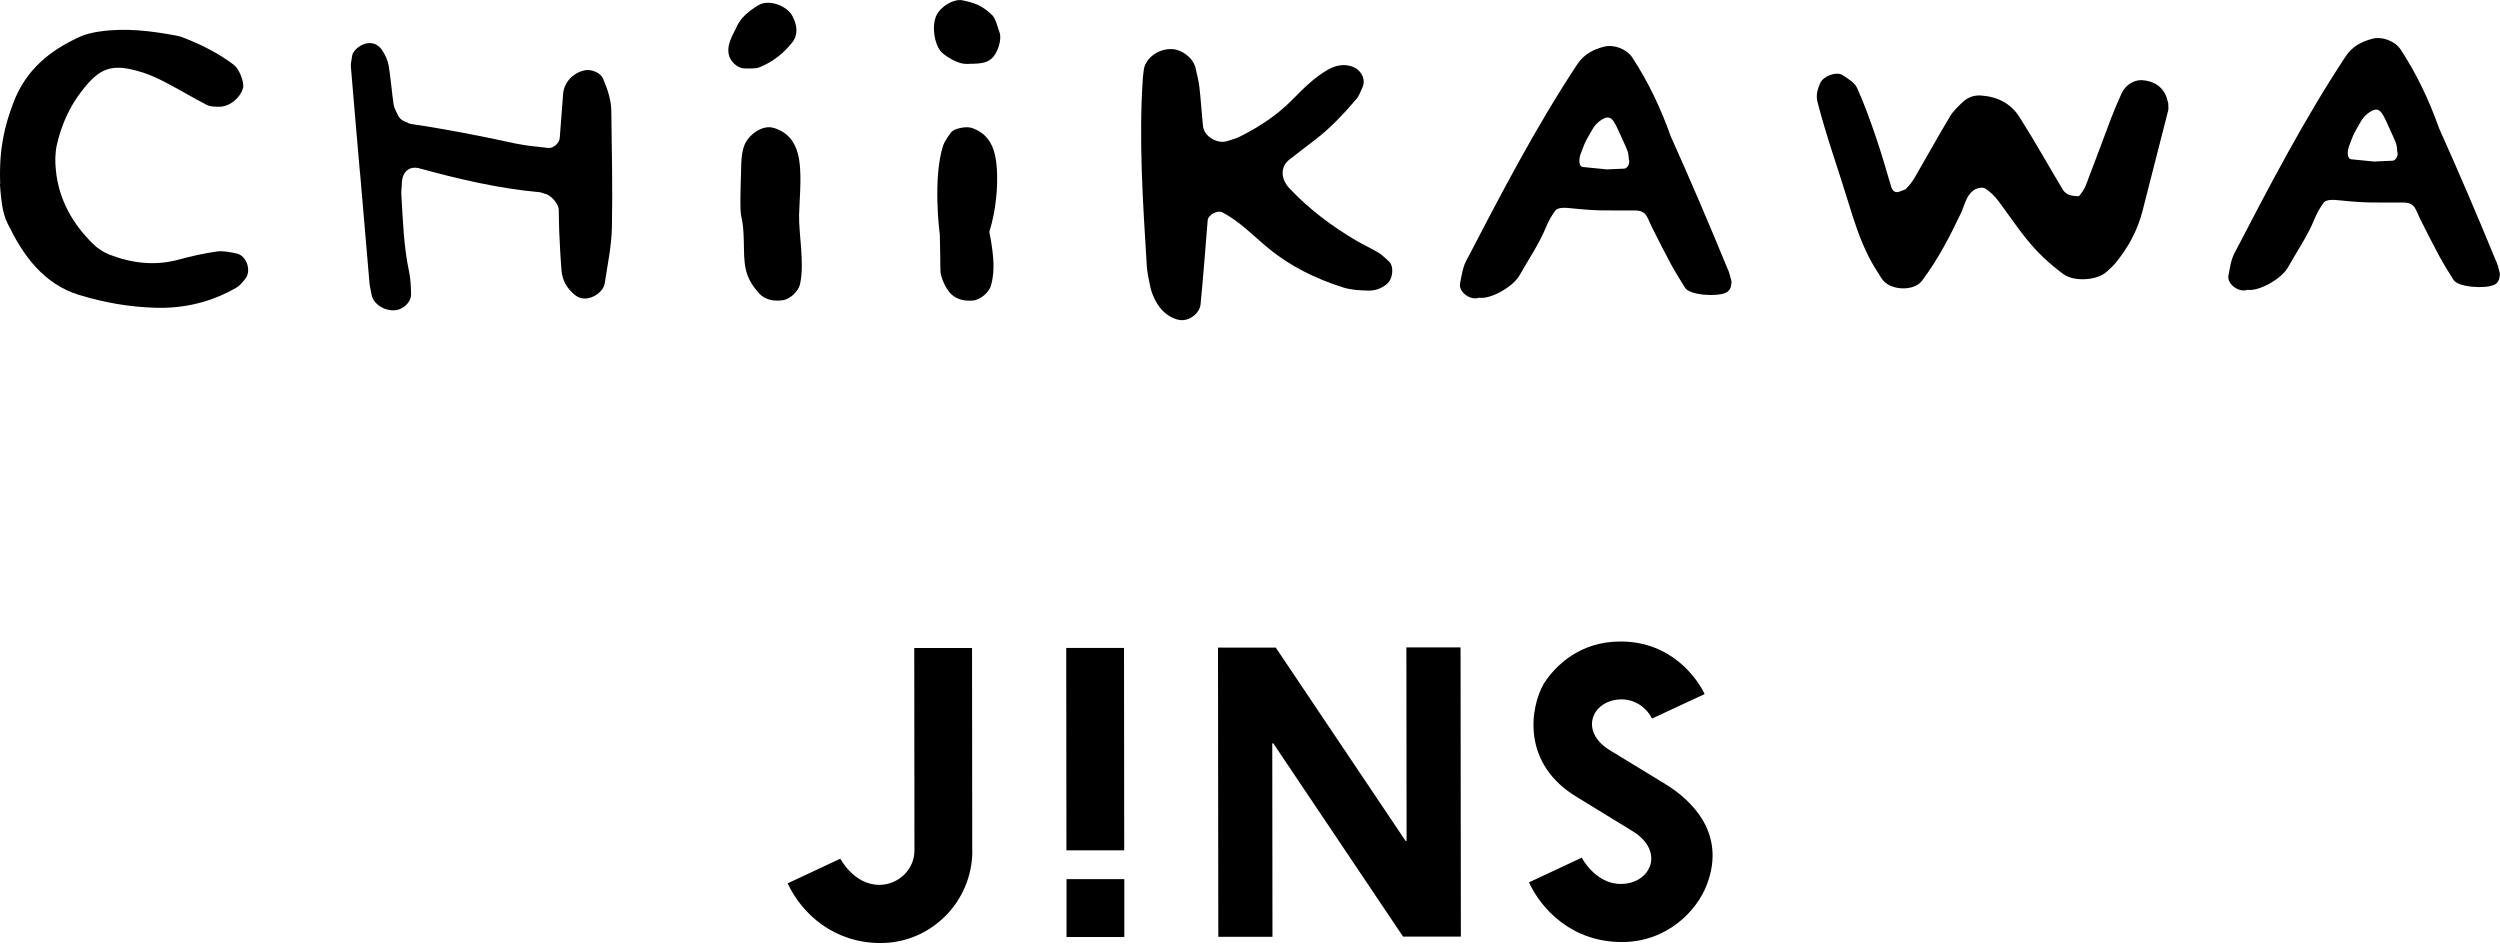 <svg width="449" height="170" viewBox="0 0 449 170" fill="none" xmlns="http://www.w3.org/2000/svg">
<g clip-path="url(#clip0_4_2062)">
<path d="M288.491 30.429C289.987 30.375 290.293 30.339 291.716 30.285C292.293 30.267 292.815 29.276 292.545 28.664C292.473 27.259 292.347 27.132 291.356 24.952C291.068 24.322 290.257 22.448 289.861 21.872C289.32 21.079 288.762 20.773 287.572 21.547C286.221 22.502 286.077 23.133 284.888 25.187C284.654 25.583 283.987 27.331 283.843 27.763C283.555 28.61 283.519 29.925 284.312 29.997C285.735 30.141 287.14 30.285 288.491 30.411M310.903 51.274C310.831 51.815 310.543 52.283 310.003 52.553C308.363 53.364 303.481 53.004 302.67 51.724C301.787 50.319 300.904 48.914 300.112 47.455C298.923 45.257 297.806 43.041 296.689 40.807C295.752 38.933 295.77 37.816 293.59 37.798C288.329 37.762 287.374 37.942 282.15 37.402C281.285 37.312 279.807 37.167 279.321 37.834C278.672 38.717 278.114 39.708 277.7 40.717C276.438 43.815 274.529 46.554 272.907 49.455C271.754 51.49 267.737 53.796 265.647 53.472C264.115 54.031 261.935 52.463 262.224 50.914C262.494 49.563 262.674 48.121 263.287 46.932C269.556 34.897 275.808 22.845 283.303 11.512C284.456 9.783 286.095 8.9 288.023 8.396C289.824 7.909 292.149 8.792 293.157 10.323C296.058 14.737 298.292 19.494 300.058 24.466C303.445 31.997 306.922 40.122 310.201 48.103C310.579 48.824 310.741 49.671 310.958 50.463C311.03 50.716 310.921 51.004 310.885 51.292" fill="black"/>
<path d="M426.495 29.006C427.99 28.952 428.297 28.916 429.72 28.862C430.296 28.844 430.819 27.853 430.549 27.241C430.477 25.835 430.35 25.709 429.36 23.529C429.071 22.899 428.261 21.025 427.864 20.448C427.324 19.656 426.765 19.349 425.576 20.142C424.225 21.097 424.081 21.727 422.892 23.781C422.658 24.178 421.991 25.925 421.847 26.376C421.559 27.223 421.523 28.538 422.315 28.61C423.738 28.754 425.144 28.898 426.495 29.024M448.907 49.851C448.835 50.391 448.547 50.86 448.006 51.13C446.367 51.941 441.484 51.58 440.674 50.301C439.791 48.896 438.908 47.491 438.115 46.031C436.926 43.833 435.809 41.617 434.692 39.383C433.756 37.51 433.774 36.393 431.594 36.375C426.333 36.339 425.378 36.519 420.153 35.978C419.288 35.888 417.811 35.744 417.325 36.411C416.676 37.294 416.118 38.284 415.703 39.293C414.442 42.392 412.532 45.131 410.911 48.031C409.758 50.067 405.74 52.373 403.65 52.049C402.119 52.607 399.939 51.04 400.227 49.49C400.48 48.139 400.678 46.698 401.29 45.509C407.56 33.474 413.812 21.421 421.306 10.089C422.459 8.36 424.099 7.477 426.027 6.972C427.828 6.486 430.152 7.369 431.161 8.9C434.062 13.314 436.296 18.07 438.061 23.043C441.448 30.573 444.926 38.699 448.205 46.68C448.583 47.401 448.745 48.247 448.961 49.04C449.033 49.292 448.925 49.581 448.889 49.869" fill="black"/>
<path d="M389.417 18.503C389.417 19.025 389.489 19.421 389.417 19.8C387.886 25.853 386.336 31.889 384.787 37.924C383.904 41.383 382.229 44.446 379.977 47.202C379.49 47.797 378.896 48.319 378.319 48.842C376.589 50.391 372.464 50.626 370.59 49.238C369.347 48.319 368.14 47.31 367.005 46.248C363.852 43.293 361.546 39.636 358.988 36.194C358.303 35.276 357.438 34.393 356.465 33.816C355.997 33.546 354.898 33.816 354.375 34.231C353.096 35.222 352.844 36.897 352.177 38.302C350.16 42.536 348.016 46.68 345.169 50.445C343.692 52.391 339.368 52.211 337.963 50.049C337.116 48.752 336.287 47.419 335.585 46.031C333.999 42.879 332.936 39.563 331.909 36.176C330.09 30.213 327.964 24.34 326.414 18.286C326.126 17.151 326.414 15.98 326.919 14.899C327.477 13.674 329.801 12.773 330.936 13.494C331.891 14.125 333.08 14.809 333.513 15.764C334.81 18.593 335.855 21.529 336.864 24.484C337.873 27.439 338.755 30.429 339.62 33.42C339.908 34.411 340.431 34.753 341.386 34.321C341.728 34.177 342.16 34.105 342.395 33.852C342.917 33.294 343.404 32.681 343.8 32.033C345.962 28.321 348.034 24.556 350.232 20.881C350.826 19.908 351.709 19.079 352.556 18.286C353.439 17.476 354.556 17.061 355.763 17.151C358.645 17.331 361.114 18.539 362.663 20.971C365.383 25.241 367.852 29.673 370.464 34.033C370.896 34.753 371.617 35.096 372.41 35.168C372.77 35.204 373.311 35.33 373.455 35.15C373.941 34.555 374.392 33.888 374.662 33.168C376.211 29.168 377.67 25.133 379.202 21.115C379.76 19.656 380.391 18.232 381.021 16.809C381.67 15.332 383.219 14.323 384.679 14.395C386.859 14.503 388.534 15.674 389.129 17.53C389.237 17.89 389.345 18.268 389.417 18.521" fill="black"/>
<path d="M210.517 8.81C212.445 8.954 214.319 10.467 214.733 12.269C214.985 13.404 215.292 14.539 215.418 15.692C215.688 18.016 215.814 20.358 216.066 22.682C216.265 24.52 218.643 25.925 220.444 25.331C221.183 25.078 221.958 24.898 222.642 24.556C226.156 22.791 229.416 20.665 232.173 17.836C234.101 15.89 236.028 13.927 238.425 12.557C239.812 11.765 241.307 11.386 242.911 11.981C244.496 12.557 245.361 14.323 244.694 15.692C244.352 16.395 244.118 17.187 243.631 17.764C241.343 20.43 238.947 23.007 236.137 25.151C234.587 26.34 233.02 27.511 231.506 28.718C229.939 29.961 230.011 32.141 231.56 33.798C235.074 37.528 239.109 40.572 243.505 43.167C244.856 43.959 246.28 44.608 247.613 45.401C248.261 45.797 248.802 46.392 249.396 46.896C250.423 47.761 250.207 50.121 249.054 51.04C248.099 51.815 246.982 52.211 245.811 52.193C244.262 52.157 242.658 52.085 241.199 51.616C236.335 50.067 231.795 47.869 227.813 44.59C225.111 42.374 222.696 39.798 219.544 38.14C218.697 37.69 216.985 38.555 216.895 39.582C216.481 44.626 216.12 49.671 215.616 54.715C215.544 55.4 215.04 56.211 214.481 56.661C213.58 57.382 212.499 57.742 211.256 57.328C209.238 56.661 208.049 55.202 207.22 53.382C206.896 52.679 206.662 51.923 206.518 51.166C206.284 50.013 206.031 48.86 205.959 47.689C205.275 36.393 204.482 25.078 205.275 13.746C205.311 13.35 205.383 12.972 205.419 12.593C205.653 10.449 208.121 8.648 210.553 8.828" fill="black"/>
<path d="M64.64 30.97C64.1 24.646 63.541 18.323 63.019 11.999C62.965 11.35 63.163 10.684 63.253 10.017C63.379 9.008 64.875 7.837 66.19 7.747C67.325 7.657 68.136 8.269 68.676 9.08C69.216 9.909 69.649 10.864 69.811 11.819C70.189 14.125 70.352 16.449 70.694 18.773C70.784 19.403 71.162 19.998 71.433 20.61C71.721 21.259 72.225 21.674 72.892 21.908C73.198 22.016 73.486 22.214 73.811 22.268C80.098 23.187 86.314 24.412 92.529 25.763C94.475 26.196 96.493 26.322 98.475 26.574C99.34 26.682 100.457 25.727 100.529 24.79C100.745 22.142 100.925 19.476 101.141 16.809C101.303 14.827 102.871 13.134 104.907 12.647C106.204 12.341 107.861 13.08 108.294 14.089C109.086 15.944 109.753 17.854 109.789 19.872C109.879 26.898 110.041 33.907 109.897 40.933C109.825 44.248 109.104 47.545 108.618 50.842C108.402 52.337 106.582 53.652 104.979 53.616C104.258 53.616 103.7 53.346 103.159 52.896C101.808 51.779 100.997 50.337 100.853 48.626C100.655 46.302 100.547 43.959 100.439 41.617C100.385 40.284 100.385 38.951 100.349 37.618C100.313 36.573 98.889 34.987 97.844 34.789C97.52 34.735 97.214 34.537 96.889 34.519C89.539 33.852 82.404 32.177 75.306 30.231C73.504 29.745 72.207 30.898 72.171 32.934C72.171 33.6 72.027 34.267 72.081 34.933C72.369 39.6 72.496 44.284 73.486 48.878C73.757 50.157 73.793 51.508 73.829 52.842C73.829 53.922 73.126 54.751 72.297 55.274C70.334 56.517 67.109 55.094 66.73 52.914C66.622 52.265 66.442 51.598 66.37 50.95C65.793 44.284 65.217 37.636 64.658 30.97" fill="black"/>
<path d="M0.033 33.024C-0.201 26.646 0.844 22.61 2.375 18.521C4.609 12.575 8.915 9.044 14.41 6.576C15.455 6.107 16.626 5.855 17.761 5.675C22.445 4.972 27.057 5.531 31.669 6.396C32.048 6.468 32.426 6.558 32.786 6.702C36.047 7.963 39.182 9.513 41.993 11.639C42.948 12.359 43.92 14.755 43.65 15.8C43.164 17.602 41.182 19.205 39.38 19.169C38.624 19.169 37.759 19.169 37.11 18.827C34.696 17.584 32.372 16.178 29.958 14.917C28.589 14.197 27.166 13.512 25.706 13.044C20.049 11.242 17.923 12.125 14.59 16.467C12.428 19.277 11.023 22.502 10.23 25.925C9.888 27.403 9.87 29.024 10.032 30.555C10.555 35.798 12.987 40.158 16.716 43.815C17.527 44.608 18.554 45.293 19.599 45.707C23.67 47.292 27.85 47.797 32.156 46.608C34.39 45.995 36.678 45.491 38.984 45.167C40.101 45.005 41.29 45.293 42.425 45.509C44.281 45.851 45.236 48.608 44.047 50.085C43.56 50.68 43.056 51.328 42.407 51.688C37.921 54.265 33.057 55.436 27.886 55.274C23.202 55.13 18.644 54.337 14.14 52.95C11.041 51.995 8.555 50.265 6.411 47.959C4.285 45.653 2.735 42.933 1.366 40.14C0.862 39.113 0.538 37.942 0.375 36.807C0.087 34.897 -0.021 32.952 -0.003 33.024" fill="black"/>
<path d="M168.791 42.032C168.971 48.373 168.755 48.644 169.079 49.653C169.386 50.662 169.854 51.688 170.539 52.517C171.548 53.724 173.097 54.121 174.737 53.977C176.142 53.85 177.655 52.445 177.979 51.292C178.574 49.184 178.502 47.058 178.232 44.95C177.547 39.618 177.403 43.689 178.484 38.447C178.772 37.059 179.06 34.465 179.078 33.06C179.114 31.294 179.078 29.493 178.682 27.781C178.214 25.637 177.007 23.817 174.52 22.971C173.511 22.628 171.313 23.079 170.791 23.799C170.341 24.412 169.62 25.439 169.404 26.087C167.458 32.051 168.773 42.014 168.773 42.014L168.791 42.032Z" fill="black"/>
<path d="M174.089 11.44C174.45 11.458 173.405 11.602 172.396 11.296C171.387 10.99 170.378 10.395 169.441 9.693C167.874 8.522 167.225 4.792 168.18 2.775C169.009 1.045 171.387 -0.252 172.846 0.054C174.918 0.486 176.431 0.955 178.269 2.793C178.827 3.369 179.224 5.027 179.512 5.801C179.999 7.116 179.134 9.422 178.323 10.287C177.476 11.188 176.521 11.458 174.125 11.458" fill="black"/>
<path d="M136.328 52.661C133.481 49.581 133.679 47.166 133.589 43.365C133.499 39.167 133.067 39.546 132.995 37.546C132.923 35.546 133.067 32.393 133.103 30.375C133.139 28.898 133.175 27.403 133.715 26.033C134.418 24.268 136.85 22.376 138.886 22.953C141.426 23.673 142.705 25.421 143.282 27.547C144.129 30.646 143.606 35.294 143.516 38.501C143.426 42.014 144.543 47.221 143.678 51.076C143.408 52.247 141.967 53.724 140.58 53.922C138.94 54.157 137.373 53.832 136.31 52.679L136.328 52.661Z" fill="black"/>
<path d="M132.31 4.846C132.094 5.207 132.58 4.072 133.373 3.171C134.166 2.288 135.193 1.531 136.274 0.901C138.057 -0.144 141.3 0.955 142.327 2.901C143.21 4.576 143.354 6.252 142.309 7.585C140.814 9.495 138.886 11.08 136.436 12.071C135.679 12.377 134.634 12.287 133.715 12.287C132.4 12.287 131.085 10.954 130.869 9.711C130.652 8.414 130.977 7.315 132.31 4.846Z" fill="black"/>
<path d="M296.709 129.05L306.149 124.654C304.87 121.934 300.258 115.196 291.016 115.214C283.809 115.214 279.413 119.466 277.287 122.744C274.765 127.14 273.216 137.248 283.341 143.229L293.25 149.3C299.105 152.922 296.475 158.759 291.088 158.759C286.53 158.759 284.079 154.039 284.079 154.039L274.603 158.471C276.819 163.281 282.314 169.208 291.322 169.19C299.357 169.19 304.816 163.605 306.582 158.795C310.077 149.535 303.645 143.589 299.087 140.815L289.25 134.815C283.449 131.374 285.953 125.627 291.25 125.609C293.718 125.609 295.754 127.14 296.709 129.05ZM251.993 168.217H262.37L262.316 116.277H252.587L252.623 151.03H252.443L229.13 116.313H218.753L218.807 168.253H228.535L228.499 133.5H228.68L251.993 168.217ZM191.548 168.289H201.926V157.894H191.548V168.289ZM191.53 152.723H201.908L201.872 116.367H191.494L191.53 152.723ZM174.613 152.759L174.577 116.385H164.2L164.236 152.741C164.236 156.219 161.299 158.921 157.93 158.921C153.354 158.921 150.922 154.219 150.922 154.219L141.463 158.651C144.094 164.272 149.895 169.37 158.164 169.37C167.28 169.37 174.649 161.876 174.631 152.777L174.613 152.759Z" fill="black"/>
</g>
<defs>
<clipPath id="clip0_4_2062">
<rect width="449" height="169.37" fill="white"/>
</clipPath>
</defs>
</svg>
